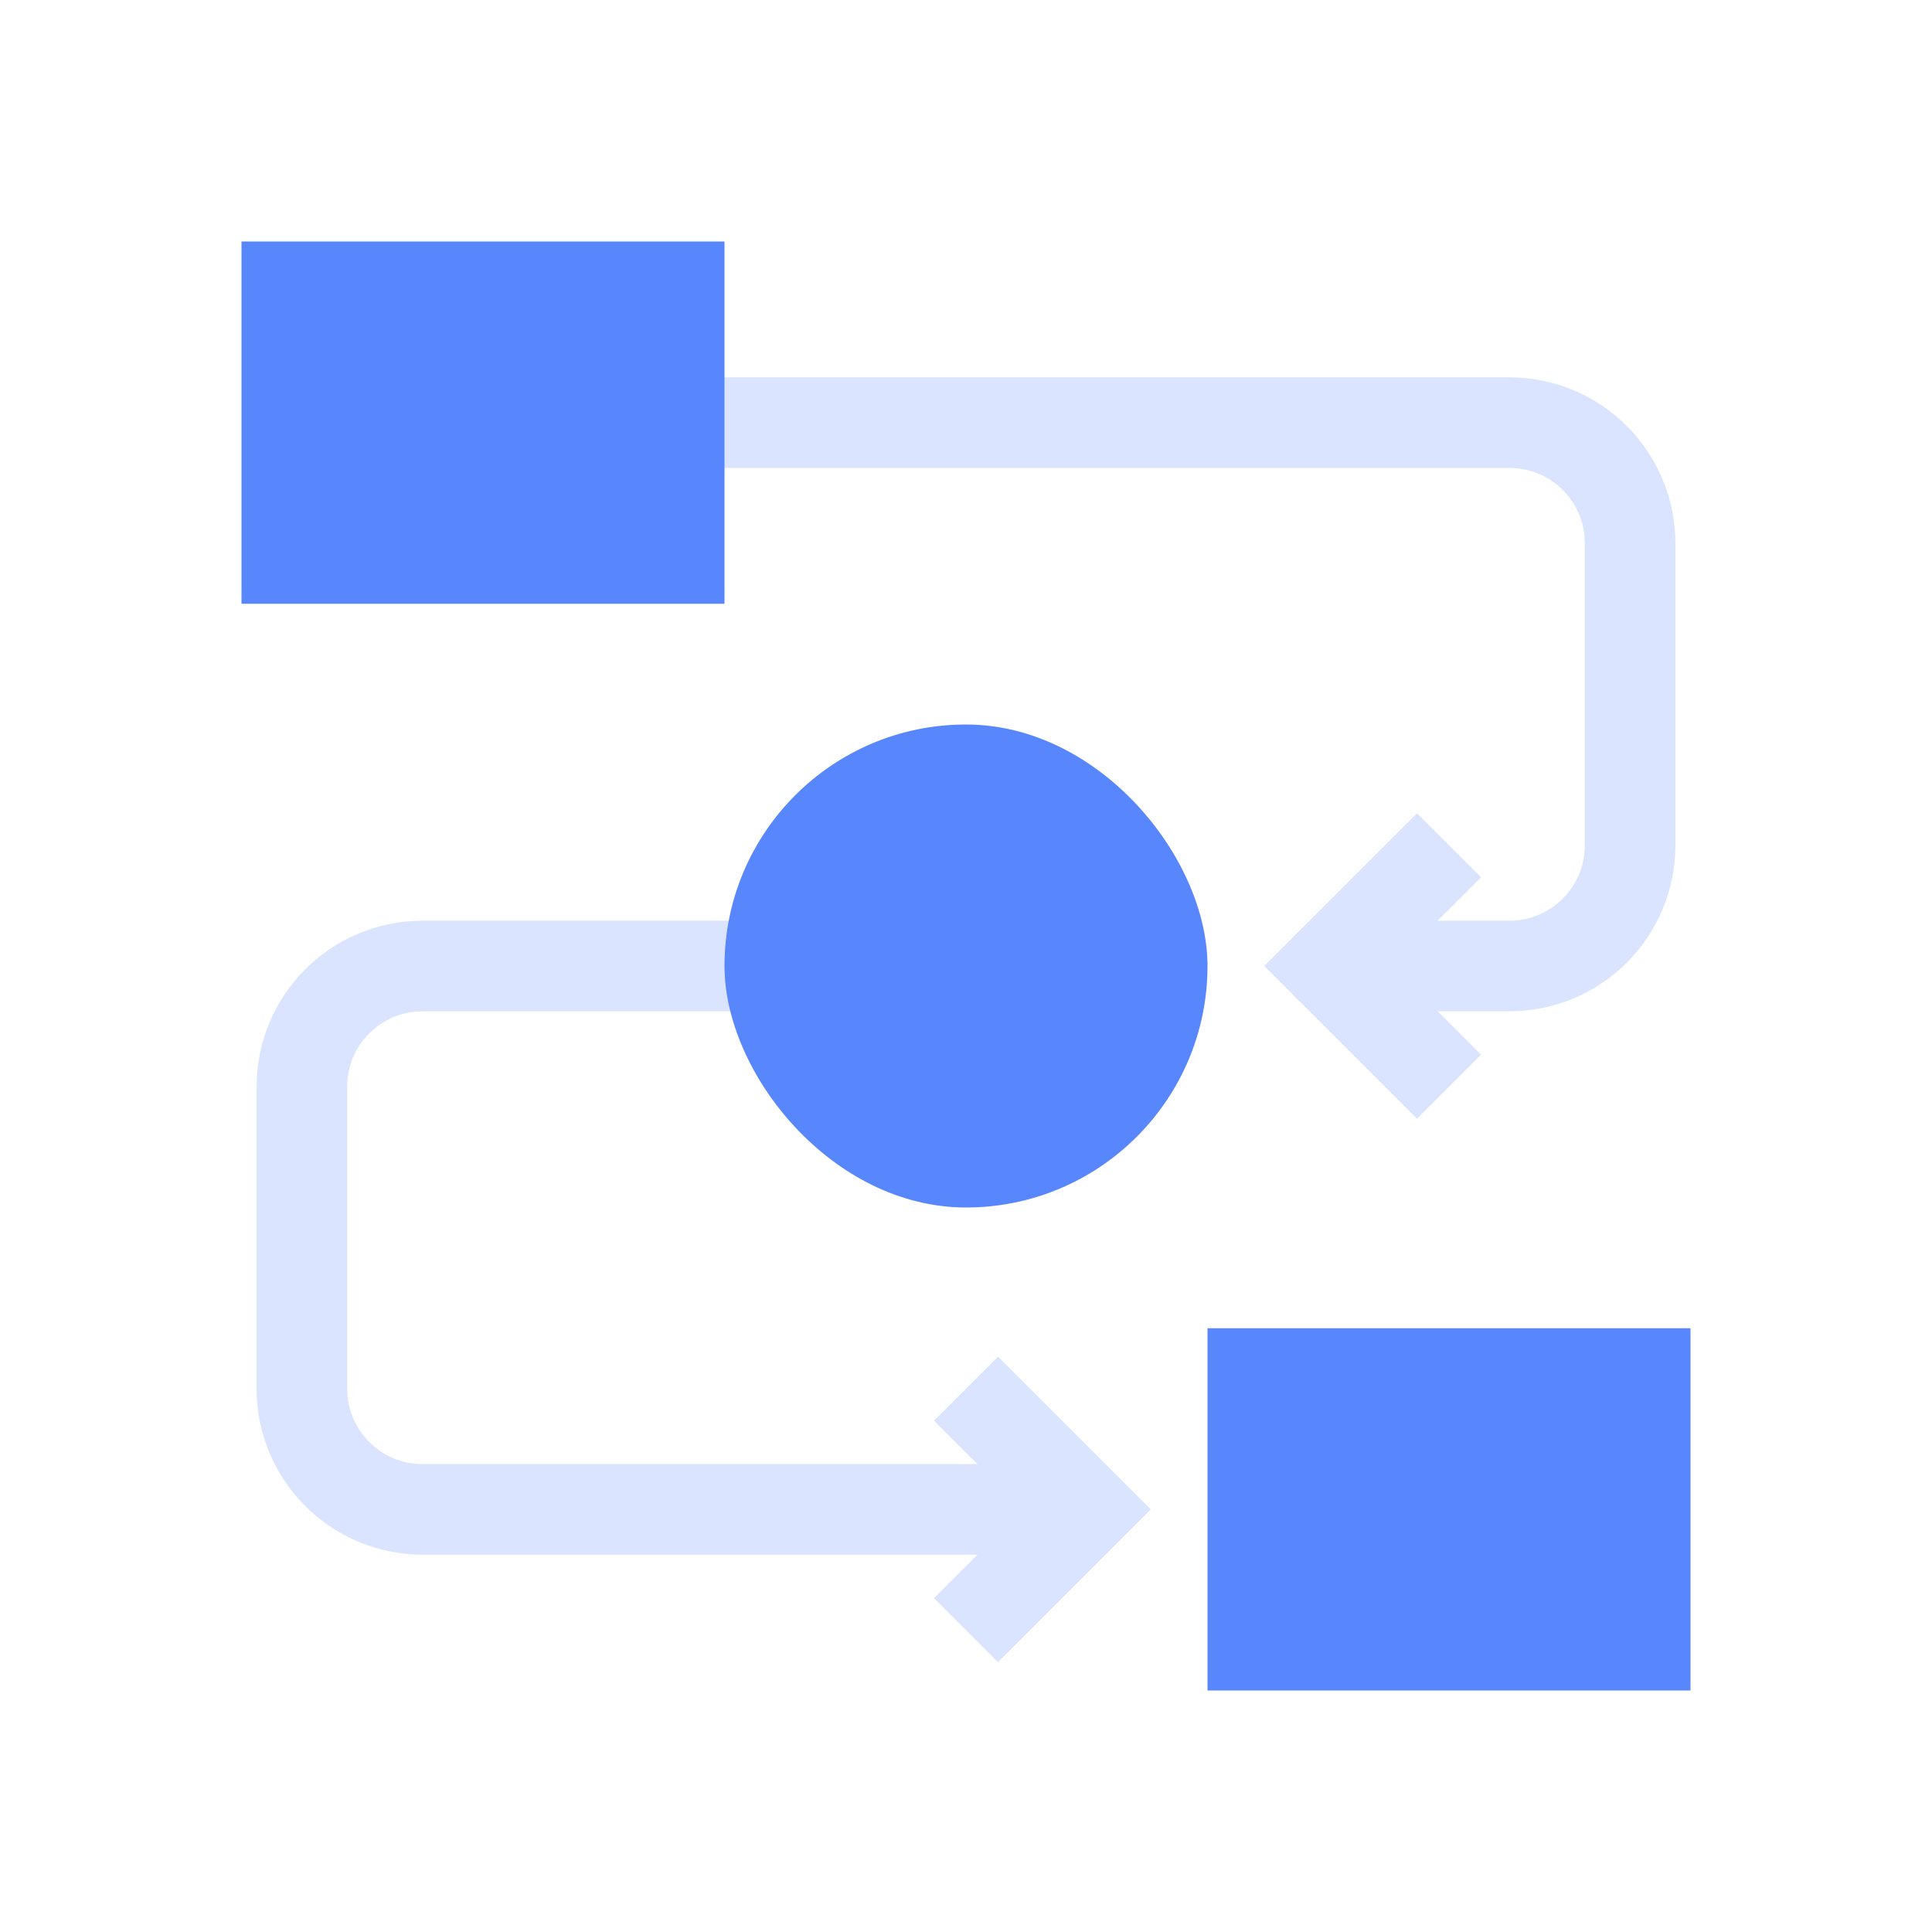 <svg width="40" height="40" viewBox="0 0 40 40" fill="none" xmlns="http://www.w3.org/2000/svg">
<path d="M12.5 8.75H31.25C32.631 8.75 33.75 9.869 33.75 11.25V17.5C33.75 18.881 32.631 20 31.25 20H27.5M21.875 31.25H8.75C7.369 31.25 6.25 30.131 6.25 28.75V22.5C6.25 21.119 7.369 20 8.75 20H20.625" stroke="#DAE4FE" stroke-width="1.875" stroke-linecap="round"/>
<path d="M30 17.5L27.5 20L30 22.5" stroke="#DAE4FE" stroke-width="1.875"/>
<path d="M20 33.75L22.5 31.25L20 28.75" stroke="#DAE4FE" stroke-width="1.875"/>
<rect x="5" y="5" width="10" height="7.5" fill="#5886FC"/>
<rect x="25" y="27.5" width="10" height="7.5" fill="#5886FC"/>
<rect x="15" y="15" width="10" height="10" rx="5" fill="#5886FC"/>
</svg>
